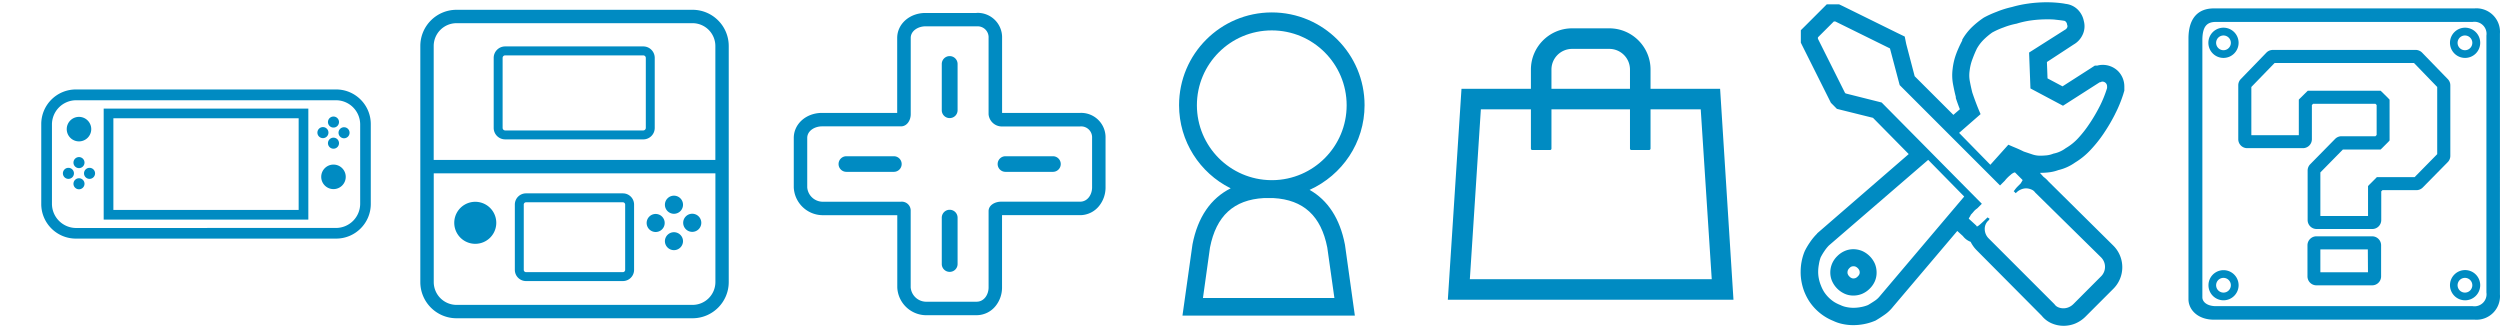 <svg xmlns="http://www.w3.org/2000/svg" width="755" height="99.075" viewBox="0 0 755 99.075"><title/><path fill="#008BC2" d="M101.532 72.057H22.918c-5.771 0-10.451-4.674-10.459-10.443V37.506v-.029c0-5.773 4.683-10.459 10.459-10.459h78.614c5.765.008 10.437 4.682 10.444 10.443v24.154c-.008 5.762-4.68 10.434-10.444 10.442zM95.11 68.84h6.422a7.317 7.317 0 0 0 7.241-7.238V37.504a7.316 7.316 0 0 0-7.237-7.227H22.917a7.316 7.316 0 0 0-7.227 7.236v24.098a7.316 7.316 0 0 0 7.222 7.242h6.719l65.479-.013zM27.555 38.997a3.7 3.7 0 1 1-7.4.001 3.7 3.7 0 0 1 7.4-.001zm-2.034 10.109a1.667 1.667 0 1 1-3.334-.002 1.667 1.667 0 0 1 3.334.002zm-3.189 3.189a1.668 1.668 0 1 1-3.334 0 1.668 1.668 0 0 1 3.334 0zm3.189 3.204a1.667 1.667 0 1 1-3.334-.002 1.667 1.667 0 0 1 3.334.002zm3.188-3.204a1.668 1.668 0 1 1-3.334 0 1.668 1.668 0 0 1 3.334 0zm64.41 14.03H31.313v-33.53h61.805v33.53zM34.24 63.397h55.954V35.721H34.24v27.676zm68.14-26.535a1.667 1.667 0 1 1-1.668-1.668c.921 0 1.668.746 1.668 1.668zm0 6.377a1.67 1.67 0 0 1-1.668 1.67 1.667 1.667 0 1 1 1.668-1.67zm-3.19-3.188a1.667 1.667 0 1 1-3.334-.002 1.667 1.667 0 0 1 3.334.002zm5.223 13.297a3.702 3.702 0 1 1-7.403-.001 3.702 3.702 0 0 1 7.403.001zm1.156-13.297a1.667 1.667 0 1 1-3.333-.001 1.667 1.667 0 0 1 3.333.001z"/><title/><path fill="#008BC2" d="M747.328 2.539h-78.763c-4.726 0-7.648 2.926-7.648 9.113v78.701c0 3.264 2.925 6.189 7.648 6.189h78.763a7.11 7.11 0 0 0 7.648-7.677l.002.023V10.187a7.112 7.112 0 0 0-7.677-7.649h.027v.001zm3.569 85.796a3.63 3.63 0 0 1-4.146 4.123l.02.002H669.24c-2.777 0-4.125-1.346-4.125-2.662v-77.59c0-4.242 1.348-5.588 4.125-5.588h77.531a3.63 3.63 0 0 1 4.123 4.145l.003-.02v77.59zm-79.405 2.356a4.548 4.548 0 0 1-4.532-4.551 4.549 4.549 0 1 1 9.098 0 4.566 4.566 0 0 1-4.566 4.551zm0-6.774a2.224 2.224 0 1 0 2.226 2.223 2.226 2.226 0 0 0-2.226-2.223zm0-66.427c-2.521 0-4.563-2.043-4.563-4.564a4.563 4.563 0 1 1 9.126 0 4.562 4.562 0 0 1-4.563 4.564zm0-6.774a2.224 2.224 0 1 0 2.226 2.223 2.226 2.226 0 0 0-2.226-2.223zm72.925 6.774a4.564 4.564 0 1 1 4.606-4.564 4.563 4.563 0 0 1-4.563 4.564h-.047.004zm0-6.774a2.225 2.225 0 1 0 2.224 2.223 2.224 2.224 0 0 0-2.224-2.223zm0 79.975a4.564 4.564 0 1 1 4.606-4.564v.002a4.563 4.563 0 0 1-4.563 4.563h-.047.004v-.001zm0-6.774a2.225 2.225 0 1 0 2.224 2.223 2.225 2.225 0 0 0-2.224-2.223zm-28.043-12.55h-16.811a2.705 2.705 0 0 0-2.706 2.705v9.393a2.705 2.705 0 0 0 2.706 2.705h16.825a2.706 2.706 0 0 0 2.706-2.705v-9.393a2.706 2.706 0 0 0-2.706-2.705h-.014zM715.13 82.22h-14.38v-6.904h14.336l.044 6.904zm24.094-58.338l-7.753-7.988a2.719 2.719 0 0 0-1.946-.816H686.4c-.763 0-1.451.313-1.943.816h-.001l-7.738 7.988a2.679 2.679 0 0 0-.761 1.875v16.282a2.707 2.707 0 0 0 2.706 2.707h16.821a2.707 2.707 0 0 0 2.706-2.707V31.71l.366-.367h18.826l.366.367v9.066l-.366.367h-10.24c-.754 0-1.438.311-1.93.805h-.001l-7.534 7.664a2.681 2.681 0 0 0-.772 1.893V66.455a2.705 2.705 0 0 0 2.704 2.705h16.823a2.706 2.706 0 0 0 2.706-2.705v-8.66l.365-.367h10.24c.755 0 1.438-.307 1.931-.803h.001l7.548-7.666a2.686 2.686 0 0 0 .775-1.891V25.755a2.676 2.676 0 0 0-.774-1.873zm-3.189 22.674l-6.816 6.934h-11.396l-2.312 2.311-.366.381v9.057H700.75V52.072l6.803-6.92h11.396l.383-.363 1.96-1.959.363-.41V30.585v-.482l-.363-.395-1.96-1.947-.383-.35h-22.001l-.381.363-1.96 1.934-.366.379v10.752h-14.336v-14.57l7.021-7.24h42.102l7.007 7.24v20.287z"/><title/><path fill="#008BC2" d="M618.207 5.841c.836 0 1.672 0 2.507.1.836.102 1.672.17 2.508.314.306.012.573.17.734.408l.002.002c.184.229.3.518.312.834v.002a.9.9 0 0 1-.001.84l.002-.004a1.36 1.36 0 0 1-.614.633l-.009.004-10.862 6.898.408 10.836 9.83 5.227 11.077-7.086c.15 0 .291-.037.416-.102l-.005.004a.896.896 0 0 1 .41-.104c.783 0 1.417.635 1.417 1.418v.523a35.38 35.38 0 0 1-2.29 5.643l.095-.203a49.09 49.09 0 0 1-3.157 5.389l.111-.178a33.761 33.761 0 0 1-3.477 4.475l.021-.023a15.865 15.865 0 0 1-3.68 2.99l-.073.041a9.164 9.164 0 0 1-3.693 1.662l-.061.01a7.448 7.448 0 0 1-2.034.521l-.034.002c-.603.063-1.302.1-2.009.1h-.077.004a7.28 7.28 0 0 1-2.345-.428l.05.016-2.507-.836a39.172 39.172 0 0 0-2.507-1.146 92.542 92.542 0 0 1-2.153-.922l-5.438 6.063-9.436-9.631 6.487-5.666a70.713 70.713 0 0 1-1.247-3.031 88.298 88.298 0 0 1-1.246-3.455 53.347 53.347 0 0 1-.734-3.344 9.244 9.244 0 0 1-.187-1.861c0-.445.031-.887.091-1.316l-.006.051c.145-1.316.438-2.521.869-3.656l-.033.1c.5-1.373.979-2.477 1.508-3.547l-.092.205c.57-.994 1.229-1.85 1.983-2.605a20.78 20.78 0 0 1 2.558-2.154l.063-.041a23.843 23.843 0 0 1 3.211-1.459l.175-.057a22.18 22.18 0 0 1 3.813-1.123l.15-.025c1.257-.408 2.764-.754 4.313-.975l.148-.018a35.481 35.481 0 0 1 4.687-.313h.047zm-63.953.637l16.516 8.146 2.932 11.074 30.313 30.314 1.417-1.416a10.83 10.83 0 0 1 1.735-1.754l.021-.02a3.56 3.56 0 0 1 1.123-.729l.023-.008h.213l2.295 2.293c-.217.414-.424.758-.648 1.088l.024-.039-.937.936a7.988 7.988 0 0 0-.918 1.119l-.017.027-.213.213.623.623.213-.213a4.314 4.314 0 0 1 1.388-.924l.028-.012a3.902 3.902 0 0 1 1.536-.311h.039-.003a4.1 4.1 0 0 1 1.443.322l-.026-.014c.515.184.938.506 1.239.93l.005.008 19.873 19.561a4.033 4.033 0 0 1 1.223 2.898 4.03 4.03 0 0 1-1.096 2.77l.002-.002-.129.127-8.354 8.373a4.358 4.358 0 0 1-1.388.924l-.029.012c-.462.197-1 .313-1.565.313a4.003 4.003 0 0 1-1.591-.322l.026.012a2.575 2.575 0 0 1-1.144-.928l-.006-.01-19.83-19.83a3.998 3.998 0 0 1-1.218-2.83v-.002a3.36 3.36 0 0 1 1.24-2.715l.006-.006.213-.41-.623-.41-.213.215a45.17 45.17 0 0 1-1.771 1.672c-.621.553-1.02.836-1.146.836-.009.002-.021.002-.03.002a.185.185 0 0 1-.182-.217v.002l-2.295-2.1-.002-.037a.41.41 0 0 1 .102-.271h-.001c.188-.271.36-.574.509-.896l.018-.039c.287-.289.561-.594.816-.912l.02-.021c.3-.361.645-.67 1.03-.924l.018-.012 1.416-1.416-30.256-30.582-10.878-2.734-.212-.211-8.159-16.303v-.426l4.814-4.803h.428v-.001zm28.06 41.801l10.878 11.076-25.497 30.102a6.335 6.335 0 0 1-1.547 1.4l-.023.016c-.623.416-1.283.832-1.982 1.246-.627.26-1.363.475-2.127.613l-.068.01c-.656.133-1.416.209-2.19.213h-.003c-.738 0-1.457-.078-2.15-.225l.068.012a7.257 7.257 0 0 1-1.927-.643l.041.02a11.312 11.312 0 0 1-1.933-.963l.048.027a10.517 10.517 0 0 1-3.007-2.992l-.023-.039a10.943 10.943 0 0 1-.906-1.805l-.027-.078a10.842 10.842 0 0 1-.625-2.021l-.014-.074a10.197 10.197 0 0 1-.212-2.098c.005-.777.082-1.537.226-2.271l-.014.076c.124-.82.314-1.557.578-2.258l-.025.076c.355-.691.704-1.271 1.085-1.826l-.036.057c.438-.67.901-1.254 1.419-1.787l-.003.002 29.996-25.866zM559.65 89.257h.064c.957 0 1.871-.193 2.701-.541l-.046.016a7.174 7.174 0 0 0 2.293-1.566l.001-.002a7.14 7.14 0 0 0 1.555-2.25l.018-.047a6.406 6.406 0 0 0 .496-2.494v-.014-.045c0-.965-.189-1.885-.541-2.723l.02.047a7.551 7.551 0 0 0-3.819-3.834l-.048-.018a6.954 6.954 0 0 0-2.674-.525h-.021.001a6.554 6.554 0 0 0-2.549.541l.041-.016a7.206 7.206 0 0 0-2.293 1.57h-.001a7.108 7.108 0 0 0-1.555 2.25l-.02.045a6.894 6.894 0 0 0-.522 2.658v.051-.002c.008.906.198 1.768.541 2.549l-.019-.041a7.567 7.567 0 0 0 3.819 3.848l.048.02c.739.326 1.6.521 2.505.523h.005zM618.207.685a41.857 41.857 0 0 0-5.569.377l.215-.021a33.608 33.608 0 0 0-5.337 1.107l.238-.061a28.903 28.903 0 0 0-4.782 1.482l.192-.066a29.686 29.686 0 0 0-4.183 1.893l.158-.08-.241.143-.212.154a26.49 26.49 0 0 0-3.265 2.686l.007-.006a17.423 17.423 0 0 0-2.788 3.613l-.045.082v.256a36.494 36.494 0 0 0-1.688 3.65l-.098.273a19.005 19.005 0 0 0-1.108 4.596l-.011.092a14.833 14.833 0 0 0 .174 4.826l-.019-.096c.241 1.248.496 2.479.81 3.652v.369a65.299 65.299 0 0 0 1.219 3.387l-1.955 1.697-11.688-11.672-2.549-9.729-.453-2.252-2.168-1.051-16.527-8.145-1.135-.537h-3.711l-6.316 6.316-1.518 1.502v3.768l.539 1.09 8.541 17.068.793.793 1.021 1.033 1.417.354 9.476 2.354 10.794 10.947-27.593 23.896-.127.184a16.836 16.836 0 0 0-2.073 2.508l-.038.059a20.635 20.635 0 0 0-1.357 2.234l-.059.115-.1.186-.085.199c-.385.91-.708 1.984-.919 3.1l-.018.102c-.172.916-.27 1.971-.27 3.047v.059-.002c0 1.098.114 2.17.329 3.203l-.02-.104a16.45 16.45 0 0 0 .935 3.115l-.04-.111a16.773 16.773 0 0 0 1.456 2.771l-.039-.064a15.714 15.714 0 0 0 4.666 4.564l.063.039c.708.449 1.527.877 2.386 1.23l.107.041c.856.418 1.854.756 2.896.963l.08.018c.933.197 2.004.311 3.102.311h.001a17.363 17.363 0 0 0 3.225-.314l-.107.018a16.323 16.323 0 0 0 3.311-.975l-.107.041.383-.156.354-.213a35.734 35.734 0 0 0 2.183-1.416 11.695 11.695 0 0 0 2.715-2.51l.02-.025L591.1 69.751l1.688 1.529a5.304 5.304 0 0 0 2.313 1.744l.036.012a9.632 9.632 0 0 0 1.883 2.605l.001.002 19.59 19.717a7.817 7.817 0 0 0 2.969 2.275l.051.02a9.046 9.046 0 0 0 3.604.734 9.173 9.173 0 0 0 3.664-.758l-.059.02a9.617 9.617 0 0 0 2.974-2.021l8.357-8.357a9.18 9.18 0 0 0 2.76-6.572 9.169 9.169 0 0 0-2.634-6.445l-.126-.127-19.604-19.406a7.646 7.646 0 0 0-1.394-1.287l-.022-.016-1.104-1.219h.017c.867 0 1.726-.047 2.567-.137l-.104.01a12.535 12.535 0 0 0 3.134-.723l-.088.027a14.399 14.399 0 0 0 5.143-2.322l-.043.029a21.58 21.58 0 0 0 4.676-3.814l.014-.014a39.218 39.218 0 0 0 4.006-5.029l.089-.141a52.597 52.597 0 0 0 3.213-5.469l.145-.311c.896-1.727 1.743-3.775 2.428-5.898l.081-.293.227-.734v-1.248-.021a6.607 6.607 0 0 0-1.897-4.639 6.59 6.59 0 0 0-4.623-1.883h-.039.004c-.563 0-1.104.078-1.615.223l.043-.01h-.767l-1.273.822-8.499 5.451-4.532-2.406-.185-4.945 8.073-5.283a6.528 6.528 0 0 0 2.633-2.795l.017-.037a5.948 5.948 0 0 0 .632-2.686c0-.557-.074-1.096-.217-1.607l.01.043a6.683 6.683 0 0 0-1.229-2.766l.013.018a6.11 6.11 0 0 0-4.222-2.434l-.028-.002c-.82-.17-1.714-.27-2.604-.355a38.166 38.166 0 0 0-3.04-.137zm-59.053 79.846c.154-.07.332-.117.521-.127H559.719c.25 0 .489.047.709.133l-.014-.006a2.38 2.38 0 0 1 1.085 1.078l.006.014c.08.203.127.439.127.688v.037-.002a1.399 1.399 0 0 1-.131.533l.004-.008a2.046 2.046 0 0 1-.467.619l-.001.002c-.179.193-.39.352-.626.463l-.014.006a1.831 1.831 0 0 1-.684.129l-.056-.002h.003a1.292 1.292 0 0 1-.52-.131l.008.004a1.973 1.973 0 0 1-.637-.467l-.001-.002a1.986 1.986 0 0 1-.435-.609l-.004-.014a1.298 1.298 0 0 1-.13-.535v-.002l-.001-.055c0-.246.049-.48.135-.695l-.005.014c.116-.25.272-.461.466-.637l.002-.002c.174-.189.38-.348.609-.461l.014-.006-.007.041z"/><title/><path fill="#008BC2" d="M513.622 33.026l3.323 51.285h-73.051l3.324-51.285h66.404zm5.852-6.207h-78.103l-4.123 63.699h86.26l-4.034-63.699zM498.463 44.86V21.014c0-6.871-5.585-12.457-12.456-12.457h-11.214c-6.871 0-12.457 5.586-12.457 12.457V44.86c0 .268.178.443.441.443h5.32c.266 0 .443-.176.443-.443V21.014a6.241 6.241 0 0 1 6.25-6.25h11.214a6.241 6.241 0 0 1 6.25 6.25V44.86c0 .268.178.443.441.443h5.319a.444.444 0 0 0 .449-.443z"/><title/><path fill="#008BC2" d="M406.154 73.796c-1.507-7.789-5.139-13.332-10.652-16.453 9.86-4.48 16.598-14.242 16.598-25.58 0-15.469-12.54-28.01-28.01-28.01-15.471 0-28.01 12.541-28.01 28.01 0 10.947 6.278 20.428 15.435 25.035l.162.072c-6.027 3.016-9.955 8.719-11.543 16.926l-3.027 21.525h52.064l-2.987-21.391-.03-.134zm-44.691-42c.001-12.49 10.126-22.615 22.615-22.615 12.487 0 22.612 10.125 22.612 22.615 0 12.4-9.979 22.469-22.346 22.613h-.431c-12.412-.105-22.435-10.187-22.45-22.613zm1.83 58.198l2.126-15.24c1.869-9.555 7.195-14.438 16.276-14.936h2.865c9.081.498 14.408 5.381 16.279 14.936l2.15 15.24h-39.696z"/><title/><path fill="#008BC2" d="M294.933 7.964a3.306 3.306 0 0 1 3.618 3.508v-.01V34.53a4.042 4.042 0 0 0 3.769 3.658H326.192c.096-.012.204-.018.315-.018a3.31 3.31 0 0 1 3.302 3.526l.001-.01v14.916c0 2.139-1.346 4.305-3.618 4.305h-23.859c-1.844 0-3.779 1.049-3.779 2.838v23.066c0 2.137-1.345 4.303-3.618 4.303H279.48a4.723 4.723 0 0 1-4.45-4.285l-.002-.018V63.755a2.69 2.69 0 0 0-2.956-2.836l.012-.002h-23.848a4.723 4.723 0 0 1-4.45-4.285l-.001-.02V41.656c0-2.137 2.232-3.496 4.451-3.496h23.861c1.842 0 2.945-1.871 2.945-3.66V11.447c0-2.139 2.232-3.496 4.452-3.496h15.44v.013h-.001zm0-4.048h-15.454c-4.774 0-8.527 3.324-8.527 7.561v22.621h-22.718c-4.774 0-8.514 3.322-8.514 7.561v14.943c.216 4.59 3.924 8.244 8.516 8.379H270.979v21.83c.216 4.59 3.923 8.244 8.515 8.379h15.441a7.373 7.373 0 0 0 5.838-2.914l.015-.018a8.866 8.866 0 0 0 1.827-5.416v-.033.002V64.98h23.578a7.37 7.37 0 0 0 5.838-2.914l.015-.018a8.868 8.868 0 0 0 1.829-5.416v-.033.002-14.943a7.373 7.373 0 0 0-7.367-7.566c-.11 0-.22.002-.328.01h.016-23.565v-22.65a7.37 7.37 0 0 0-7.695-7.558h.016l-.019.022zm-8.136 78.187h-.015a2.368 2.368 0 0 1-2.366-2.355V65.787a2.388 2.388 0 1 1 4.775 0v13.961a2.367 2.367 0 0 1-2.367 2.355h-.028.001zm16.799-30.209a2.355 2.355 0 0 1 0-4.709h14.445a2.355 2.355 0 0 1 0 4.709h-14.445zm-48.044 0a2.355 2.355 0 0 1 0-4.709h14.446a2.355 2.355 0 0 1 0 4.709h-14.446zm31.245-16.234h-.015a2.367 2.367 0 0 1-2.366-2.354V19.33a2.387 2.387 0 1 1 4.775 0v13.961a2.367 2.367 0 0 1-2.367 2.367h-.028l.001.002z"/><title/><path fill="#008BC2" d="M209.153 2.96h-71.278c-6.042 0-10.938 4.896-10.938 10.939v71.275c0 6.041 4.896 10.939 10.938 10.939h71.278c6.031-.008 10.918-4.896 10.926-10.926V13.898c-.001-6.035-4.891-10.932-10.926-10.938zm-71.291 4.041h71.291a6.897 6.897 0 0 1 6.885 6.883v34.42h-85.061V13.898a6.895 6.895 0 0 1 6.897-6.896h-.012v-.001zm71.291 85.075h-71.278a6.898 6.898 0 0 1-6.884-6.885V52.347h85.06v32.828a6.902 6.902 0 0 1-6.898 6.901zm-59.277-24.789a6.345 6.345 0 1 1-12.69.002 6.345 6.345 0 0 1 12.69-.002zm2.656-25.192h41.762a3.463 3.463 0 0 0 3.436-3.463V17.496v-.014a3.462 3.462 0 0 0-3.434-3.463h-41.764a3.465 3.465 0 0 0-3.436 3.463V38.63a3.461 3.461 0 0 0 3.434 3.461l.002.004zm-.741-24.586v-.014c0-.416.328-.754.739-.768h41.764a.767.767 0 0 1 .741.768V38.621a.773.773 0 0 1-.739.77h-41.765a.772.772 0 0 1-.74-.77v-.016.002-21.098zm36.266 40.887h-29.194a3.379 3.379 0 0 0-3.381 3.324v19.832a3.38 3.38 0 0 0 3.381 3.328h29.249a3.38 3.38 0 0 0 3.38-3.324V61.722a3.38 3.38 0 0 0-3.38-3.326h-.058.003zm.741 23.158a.702.702 0 0 1-.697.635c-.016 0-.031 0-.046-.002h.002-29.139c-.014.002-.028.002-.044.002a.7.7 0 0 1-.697-.631V61.724a.701.701 0 0 1 .697-.635h.046-.002 29.183c.363 0 .662.275.696.633l.001.002v19.83zm22.994-14.267a2.733 2.733 0 0 1-2.734 2.734 2.735 2.735 0 1 1 2.734-2.734zm-11.058 0a2.723 2.723 0 1 1-5.445 0 2.723 2.723 0 0 1 5.445 0zm5.537 5.523a2.734 2.734 0 1 1-5.469 0 2.735 2.735 0 0 1 5.469 0zm0-11.033a2.734 2.734 0 1 1-5.467.001 2.734 2.734 0 0 1 5.467-.001z"/></svg>